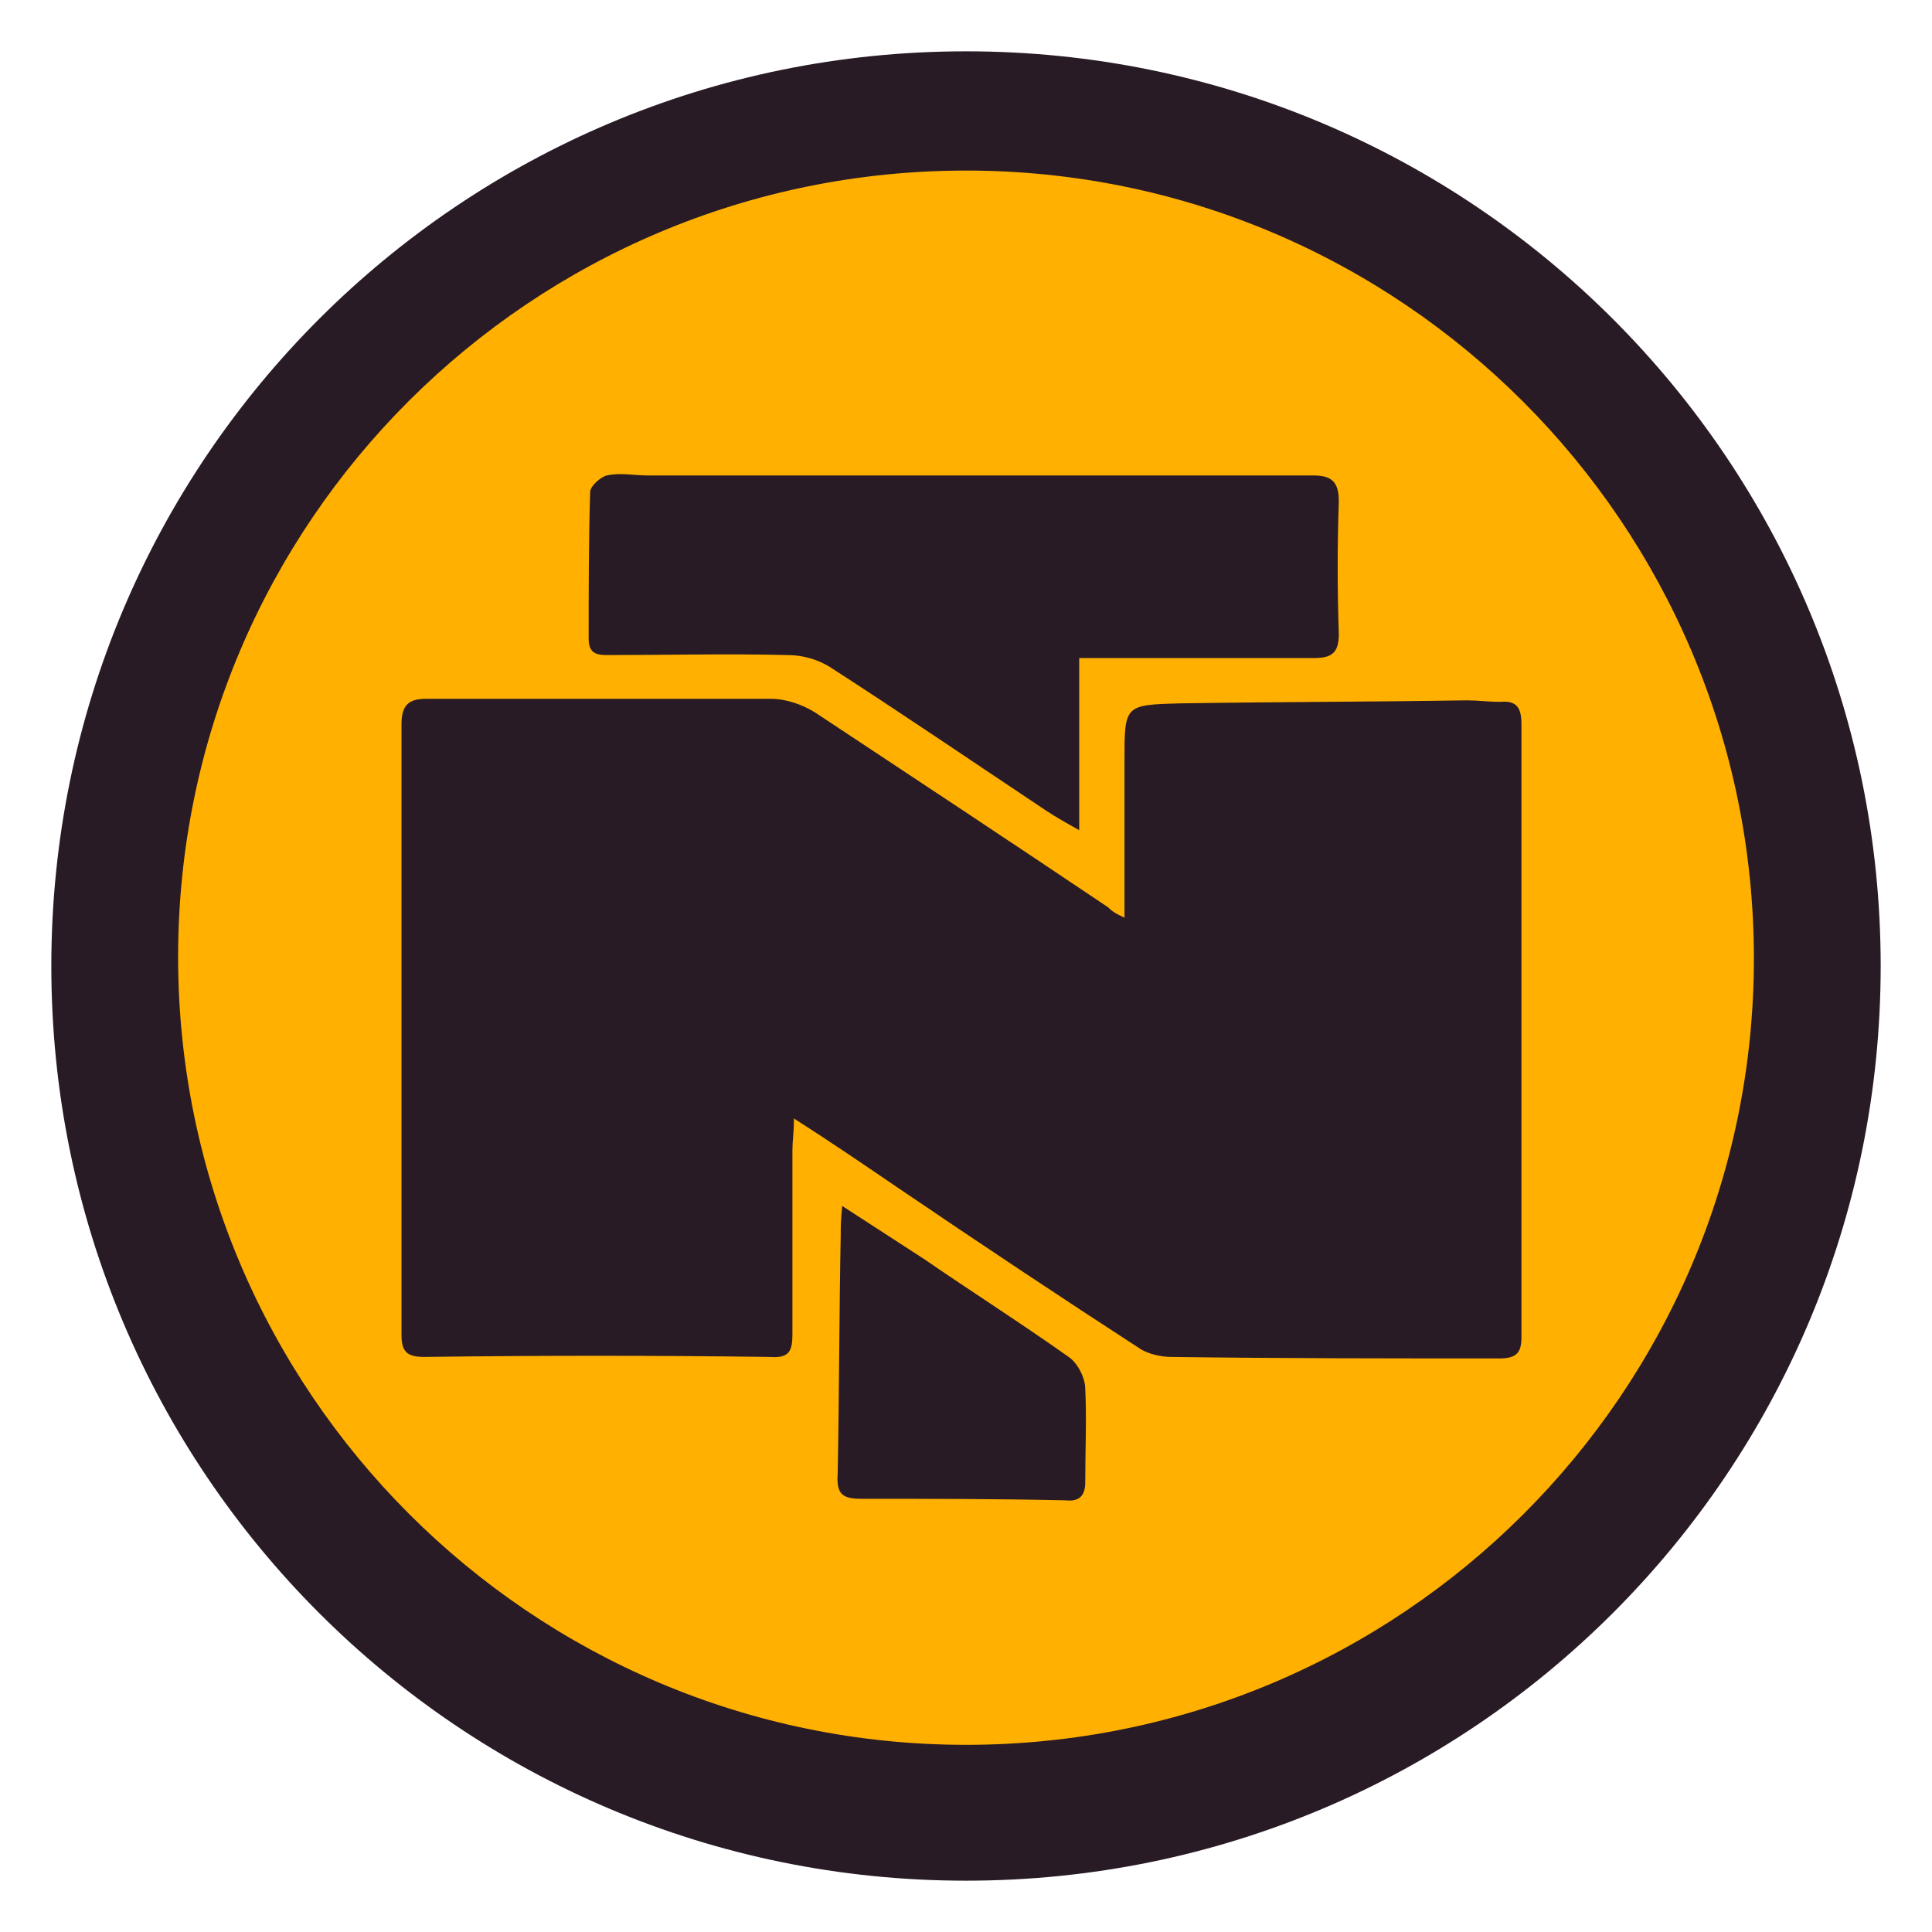 <?xml version="1.0" encoding="utf-8"?>
<!-- Generator: Adobe Illustrator 26.4.1, SVG Export Plug-In . SVG Version: 6.00 Build 0)  -->
<svg version="1.1" id="Layer_1" xmlns="http://www.w3.org/2000/svg" xmlns:xlink="http://www.w3.org/1999/xlink" x="0px" y="0px"
	 viewBox="0 0 128 128" style="enable-background:new 0 0 128 128;" xml:space="preserve">
<style type="text/css">
	.st0{fill:#FFB000;}
	.st1{fill:#281B25;}
</style>
<ellipse class="st0" cx="64" cy="63.4" rx="53.8" ry="54.1"/>
<path class="st1" d="M64,3.4C30.5,3.4,3.4,30.5,3.4,64s27.1,60.6,60.6,60.6s60.6-27.1,60.6-60.6S97.5,3.4,64,3.4z M64,115.6
	c-28.8,0-52.2-23.4-52.2-52.2S35.2,11.3,64,11.3c28.8,0,52.2,23.4,52.2,52.2S92.8,115.6,64,115.6z"/>
<g id="yZerC7_00000100381907504579209770000014619606082244161206_">
	<g>
		<path class="st1" d="M74.5,60.8c0-3.6,0-7,0-10.4c0-3.7,0-3.7,3.7-3.8c6.3-0.1,12.7-0.1,19-0.2c0.7,0,1.4,0.1,2.2,0.1
			c1.1-0.1,1.4,0.4,1.4,1.5c0,13.5,0,27,0,40.6c0,1.1-0.4,1.4-1.5,1.4c-7.2,0-14.5,0-21.7-0.1c-0.7,0-1.5-0.2-2-0.5
			c-5.4-3.5-10.8-7.1-16.1-10.7c-2.2-1.5-4.4-3-6.9-4.6c0,0.9-0.1,1.5-0.1,2.1c0,4.1,0,8.1,0,12.2c0,1.1-0.2,1.6-1.5,1.5
			c-7.6-0.1-15.2-0.1-22.9,0c-1.2,0-1.5-0.4-1.5-1.5c0-13.5,0-26.9,0-40.4c0-1.2,0.4-1.7,1.6-1.7c7.6,0,15.2,0,22.9,0
			c1,0,2.1,0.4,2.9,0.9c6.5,4.3,13,8.6,19.4,12.9C73.8,60.5,74.1,60.6,74.5,60.8z"/>
		<path class="st1" d="M71.5,43.6c0,3.9,0,7.5,0,11.4c-0.9-0.5-1.6-0.9-2.2-1.3c-4.8-3.2-9.5-6.4-14.3-9.5c-0.8-0.5-1.8-0.8-2.8-0.8
			c-4-0.1-8,0-12,0c-0.8,0-1.2-0.2-1.2-1.1c0-3.2,0-6.5,0.1-9.7c0-0.4,0.7-1,1.1-1.1c0.9-0.2,1.8,0,2.7,0c12.9,0,25.7,0,38.6,0
			c1.8,0,3.7,0,5.5,0c1.2,0,1.7,0.4,1.7,1.7c-0.1,2.9-0.1,5.9,0,8.8c0,1.3-0.5,1.6-1.7,1.6c-4.5,0-9,0-13.5,0
			C72.8,43.6,72.3,43.6,71.5,43.6z"/>
		<path class="st1" d="M55.8,79.9c2,1.3,3.7,2.4,5.4,3.5c3.2,2.2,6.5,4.3,9.6,6.5c0.6,0.4,1.1,1.4,1.1,2.1c0.1,2,0,4.1,0,6.2
			c0,0.9-0.4,1.3-1.3,1.2c-4.5-0.1-9-0.1-13.5-0.1c-1.3,0-1.7-0.3-1.6-1.7c0.1-5.3,0.1-10.6,0.2-15.8C55.7,81.3,55.7,80.8,55.8,79.9
			z"/>
	</g>
</g>
</svg>
